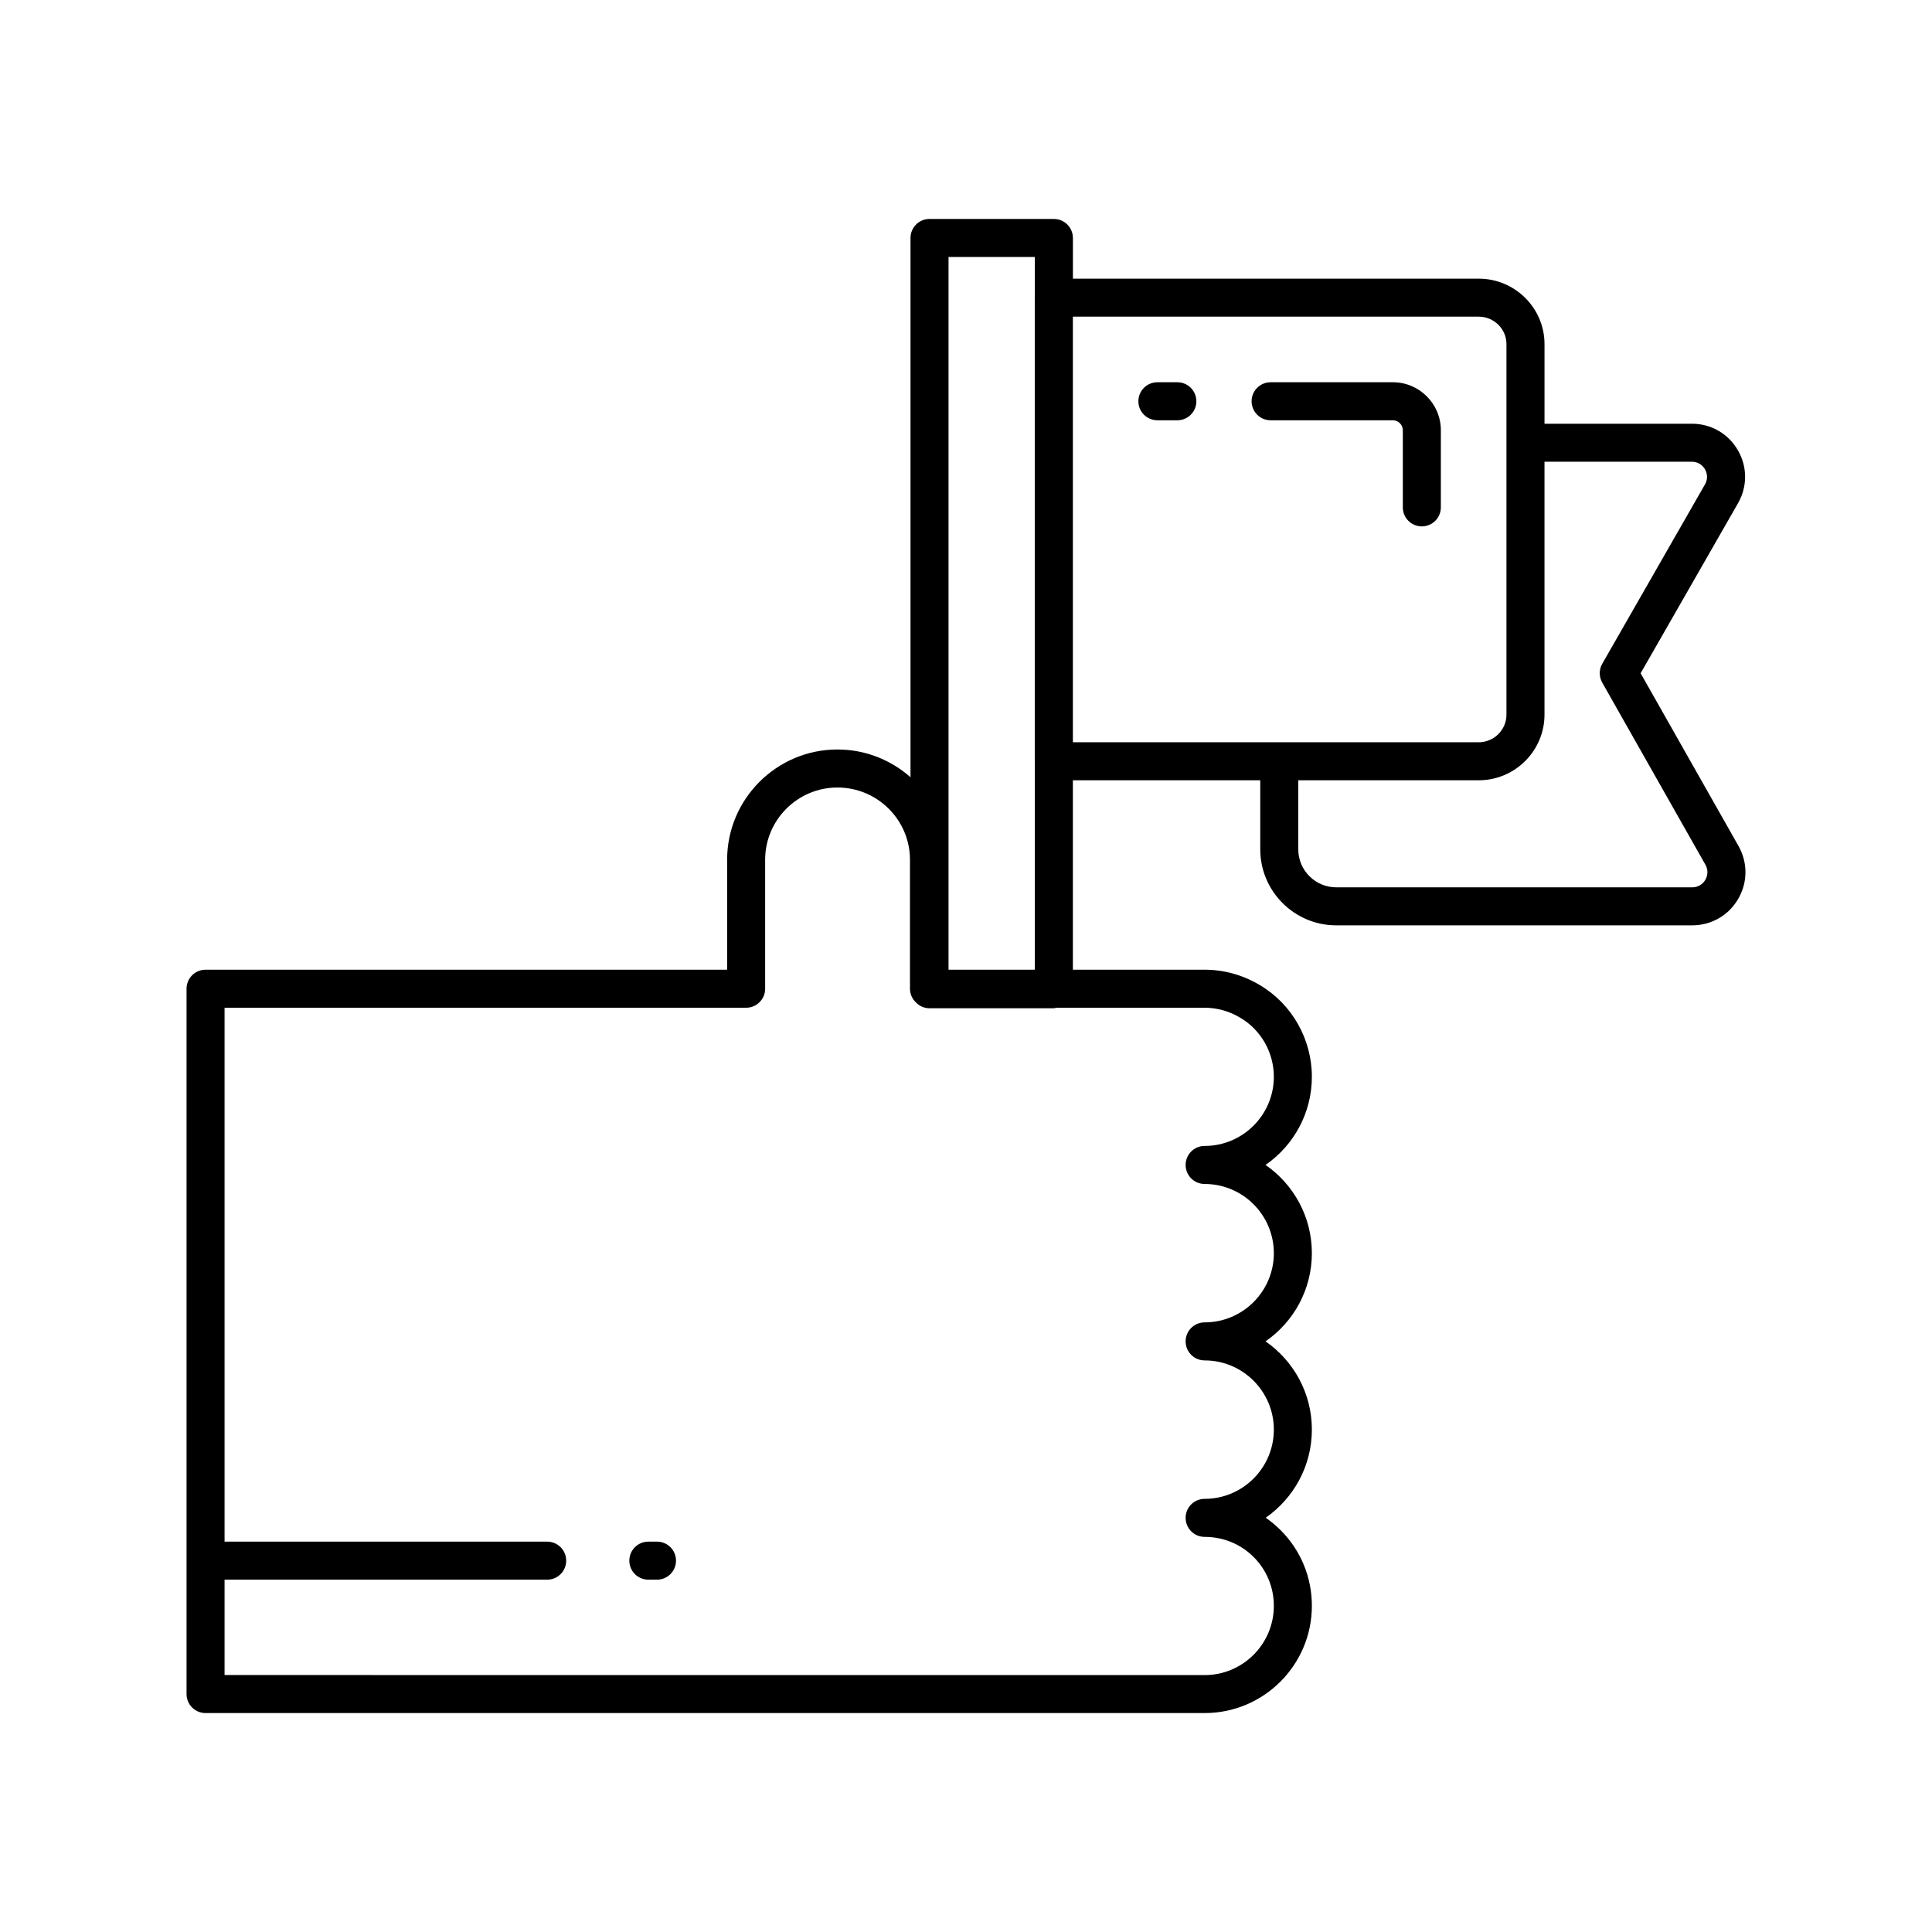 <?xml version="1.0" encoding="UTF-8"?>
<!-- Uploaded to: ICON Repo, www.svgrepo.com, Generator: ICON Repo Mixer Tools -->
<svg fill="#000000" width="800px" height="800px" version="1.1" viewBox="144 144 512 512" xmlns="http://www.w3.org/2000/svg">
 <g>
  <path d="m318.11 552.55h-2.293c-2.781 0-5.039 2.254-5.039 5.039 0 2.785 2.254 5.039 5.039 5.039h2.293c2.781 0 5.039-2.254 5.039-5.039 0-2.785-2.254-5.039-5.039-5.039z"/>
  <path d="m513.12 245.3h-32.395c-2.781 0-5.039 2.254-5.039 5.039 0 2.781 2.254 5.039 5.039 5.039h32.395c1.457 0 2.641 1.188 2.641 2.641v20.441c0 2.781 2.254 5.039 5.039 5.039 2.781 0 5.039-2.254 5.039-5.039v-20.441c0-7.016-5.703-12.719-12.719-12.719z"/>
  <path d="m456.01 245.3h-5.289c-2.781 0-5.039 2.254-5.039 5.039 0 2.781 2.254 5.039 5.039 5.039h5.289c2.781 0 5.039-2.254 5.039-5.039s-2.254-5.039-5.039-5.039z"/>
  <path d="m604.72 368.2-25.938-45.781 25.805-45.055c2.523-4.41 2.512-9.664-0.035-14.055-2.547-4.394-7.098-7.016-12.176-7.016h-39.066v-21.105c0-9.562-7.828-17.34-17.449-17.34h-107.53v-10.781c0-2.781-2.254-5.039-5.039-5.039l-32.961-0.004c-2.781 0-5.039 2.254-5.039 5.039v142.91c-5.168-4.559-11.938-7.352-19.359-7.352-16.121 0-29.238 13.117-29.238 29.238v29.121h-138.22c-2.781 0-5.039 2.254-5.039 5.039v186.92c0 2.785 2.254 5.039 5.039 5.039h264.77c15.668 0 28.414-12.746 28.414-28.418 0-7.59-2.945-14.715-8.297-20.062-1.223-1.227-2.543-2.32-3.938-3.285 7.387-5.148 12.234-13.695 12.234-23.359 0-9.684-4.863-18.25-12.277-23.379 7.414-5.133 12.277-13.699 12.277-23.375 0-9.684-4.863-18.25-12.277-23.379 7.414-5.133 12.277-13.699 12.277-23.375 0-9.93-5.266-19.219-13.691-24.223-4.453-2.707-9.543-4.144-14.723-4.144h-34.918v-50.199h49.656v18.305c0 11.105 9.035 20.141 20.141 20.141h94.309c5.078 0 9.641-2.609 12.195-6.984 2.551-4.367 2.59-9.613 0.094-14.043zm-209.35-156.1h22.879v10.648c0 0.047-0.027 0.086-0.027 0.133v122.86c0 0.047 0.027 0.086 0.027 0.133v55.102l-22.879 0.008zm67.871 198.96c3.332 0 6.609 0.926 9.531 2.707 5.434 3.223 8.809 9.195 8.809 15.582 0 10.109-8.227 18.336-18.34 18.336-2.781 0-5.039 2.254-5.039 5.039s2.254 5.039 5.039 5.039c10.113 0 18.34 8.227 18.34 18.344 0 10.109-8.227 18.336-18.34 18.336-2.781 0-5.039 2.254-5.039 5.039 0 2.785 2.254 5.039 5.039 5.039 10.113 0 18.34 8.227 18.34 18.344 0 10.117-8.227 18.344-18.34 18.344-2.781 0-5.039 2.254-5.039 5.039s2.254 5.039 5.039 5.039c4.934 0 9.551 1.898 12.996 5.344 3.445 3.445 5.344 8.039 5.344 12.941 0 10.117-8.227 18.344-18.34 18.344l-259.73-0.016v-25.273h85.496c2.781 0 5.039-2.254 5.039-5.039 0-2.785-2.254-5.039-5.039-5.039h-85.496v-141.49h138.22c2.781 0 5.039-2.254 5.039-5.039v-34.16c0-10.566 8.598-19.164 19.164-19.164 10.598 0 19.219 8.598 19.219 19.164v34.16c0 1.426 0.605 2.703 1.555 3.617 0.918 0.957 2.191 1.562 3.621 1.562h32.953c0.25 0 0.465-0.105 0.707-0.145zm19.777-70.352h-54.691v-112.79h107.53c4.066 0 7.371 3.258 7.371 7.266v98.207c0 4.035-3.305 7.32-7.371 7.32zm112.91 36.457c-0.348 0.598-1.391 1.988-3.496 1.988h-94.309c-5.551 0-10.066-4.516-10.066-10.066v-18.305h47.801c9.621 0 17.449-7.805 17.449-17.395v-67.02h39.066c2.082 0 3.113 1.395 3.461 1.992 0.348 0.602 1.043 2.188 0.012 3.996l-27.23 47.543c-0.887 1.543-0.887 3.438-0.012 4.988l27.348 48.27c1.027 1.82 0.324 3.41-0.023 4.008z"/>
 </g>
</svg>